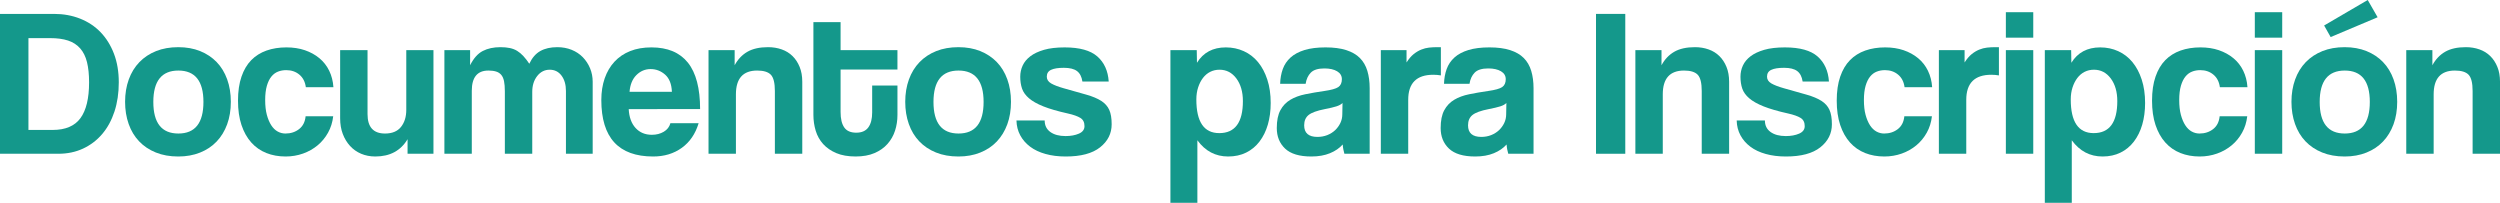 <!-- Generator: Adobe Illustrator 22.1.0, SVG Export Plug-In  -->
<svg version="1.1"
	 xmlns="http://www.w3.org/2000/svg" xmlns:xlink="http://www.w3.org/1999/xlink" xmlns:a="http://ns.adobe.com/AdobeSVGViewerExtensions/3.0/"
	 x="0px" y="0px" width="358.387px" height="29.076px" viewBox="0 0 358.387 29.076"
	 style="enable-background:new 0 0 358.387 29.076;" xml:space="preserve">
<style type="text/css">
	.st0{fill:#14988B;}
</style>
<defs>
</defs>
<g>
	<path class="st0" d="M0,22.041V1.993h7.745c1.347,0,2.592,0.226,3.737,0.678c1.145,0.455,2.126,1.103,2.939,1.949
		s1.452,1.872,1.914,3.079c0.462,1.209,0.693,2.578,0.693,4.106c0,1.531-0.206,2.924-0.617,4.182c-0.413,1.258-1,2.337-1.764,3.231
		c-0.764,0.897-1.678,1.59-2.742,2.084c-1.066,0.494-2.241,0.74-3.526,0.74H0z M7.549,18.628c1.831,0,3.16-0.563,3.986-1.691
		c0.823-1.125,1.236-2.838,1.236-5.133c0-1.125-0.101-2.094-0.3-2.897c-0.201-0.806-0.528-1.465-0.983-1.978
		c-0.452-0.514-1.032-0.887-1.735-1.118C9.048,5.58,8.192,5.465,7.185,5.465H4.077v13.163H7.549z"/>
	<path class="st0" d="M25.558,22.435c-1.207,0-2.28-0.192-3.224-0.575c-0.946-0.383-1.745-0.919-2.396-1.605
		c-0.654-0.686-1.15-1.511-1.492-2.479c-0.342-0.968-0.514-2.027-0.514-3.177c0-1.17,0.177-2.239,0.528-3.207
		s0.858-1.794,1.521-2.482c0.663-0.686,1.462-1.214,2.396-1.587s1.995-0.56,3.18-0.56c1.165,0,2.209,0.187,3.133,0.56
		c0.924,0.373,1.713,0.897,2.366,1.573c0.654,0.676,1.155,1.499,1.506,2.467c0.351,0.968,0.528,2.047,0.528,3.236
		s-0.177,2.263-0.528,3.221c-0.351,0.958-0.853,1.781-1.506,2.467c-0.654,0.686-1.445,1.214-2.381,1.587
		C27.742,22.248,26.703,22.435,25.558,22.435z M25.572,19.142c2.396,0,3.592-1.509,3.592-4.529c0-2.998-1.197-4.499-3.592-4.499
		s-3.592,1.501-3.592,4.499C21.98,17.633,23.177,19.142,25.572,19.142z"/>
	<path class="st0" d="M47.766,16.667c-0.101,0.865-0.346,1.651-0.74,2.354c-0.393,0.705-0.89,1.31-1.494,1.811
		c-0.604,0.504-1.3,0.897-2.084,1.179c-0.786,0.28-1.622,0.423-2.506,0.423c-1.007,0-1.929-0.167-2.762-0.499
		c-0.835-0.332-1.555-0.835-2.16-1.509c-0.604-0.676-1.071-1.511-1.403-2.506c-0.334-0.998-0.499-2.16-0.499-3.489
		c0-1.327,0.165-2.474,0.499-3.44c0.332-0.968,0.799-1.757,1.403-2.371c0.604-0.614,1.334-1.071,2.189-1.374
		c0.855-0.302,1.806-0.452,2.853-0.452c0.966,0,1.848,0.135,2.642,0.405c0.796,0.273,1.489,0.656,2.084,1.148
		c0.595,0.494,1.062,1.093,1.406,1.799c0.342,0.703,0.543,1.489,0.602,2.354h-3.954c-0.101-0.764-0.408-1.364-0.921-1.796
		c-0.514-0.432-1.143-0.649-1.887-0.649c-0.423,0-0.816,0.069-1.177,0.211c-0.364,0.14-0.681,0.376-0.951,0.708
		c-0.273,0.334-0.489,0.776-0.651,1.329c-0.16,0.555-0.241,1.234-0.241,2.04c0,0.826,0.081,1.533,0.241,2.128
		c0.162,0.595,0.374,1.091,0.634,1.494c0.263,0.403,0.57,0.7,0.921,0.892c0.351,0.192,0.72,0.285,1.103,0.285
		c0.764,0,1.418-0.211,1.961-0.634c0.546-0.423,0.858-1.037,0.936-1.84H47.766z"/>
	<path class="st0" d="M58.426,22.041v-2.084c-0.988,1.651-2.528,2.477-4.62,2.477c-0.747,0-1.425-0.133-2.04-0.393
		c-0.614-0.26-1.143-0.634-1.585-1.118c-0.442-0.482-0.791-1.057-1.042-1.72c-0.251-0.663-0.378-1.408-0.378-2.234V7.185h3.927v9.18
		c0,1.853,0.835,2.777,2.506,2.777c1.027,0,1.791-0.317,2.295-0.951c0.501-0.634,0.754-1.442,0.754-2.43V7.185h3.895v14.856H58.426z
		"/>
	<path class="st0" d="M81.131,22.041v-8.998c0-0.904-0.211-1.639-0.634-2.204c-0.423-0.563-0.988-0.845-1.693-0.845
		c-0.722,0-1.322,0.302-1.796,0.907c-0.472,0.602-0.708,1.359-0.708,2.263v8.878h-3.927v-8.937c0-0.604-0.039-1.098-0.12-1.479
		c-0.081-0.383-0.216-0.686-0.408-0.907c-0.192-0.221-0.437-0.378-0.74-0.467c-0.302-0.091-0.663-0.138-1.086-0.138
		c-1.592,0-2.386,0.966-2.386,2.9v9.028h-3.927V7.185h3.686v2.167c0.501-0.995,1.106-1.676,1.811-2.04
		c0.705-0.366,1.551-0.55,2.536-0.55c0.504,0,0.951,0.042,1.344,0.123c0.393,0.081,0.745,0.219,1.057,0.41
		c0.312,0.194,0.609,0.442,0.89,0.747c0.283,0.305,0.565,0.671,0.848,1.096c0.401-0.853,0.929-1.462,1.585-1.826
		c0.654-0.366,1.465-0.55,2.43-0.55c0.745,0,1.428,0.128,2.052,0.378c0.624,0.253,1.157,0.604,1.602,1.059
		c0.442,0.455,0.789,0.983,1.042,1.59c0.251,0.604,0.376,1.248,0.376,1.936v10.315H81.131z"/>
	<path class="st0" d="M90.129,15.64c0.059,1.148,0.386,2.049,0.98,2.703c0.595,0.654,1.374,0.98,2.339,0.98
		c0.646,0,1.214-0.145,1.708-0.437c0.491-0.292,0.808-0.7,0.951-1.224h4.045c-0.462,1.531-1.268,2.708-2.415,3.534
		c-1.148,0.826-2.516,1.238-4.106,1.238c-4.951,0-7.428-2.698-7.428-8.092c0-1.148,0.162-2.184,0.484-3.111
		c0.322-0.926,0.789-1.723,1.403-2.386c0.614-0.663,1.364-1.172,2.251-1.523c0.885-0.354,1.902-0.528,3.049-0.528
		c2.315,0,4.054,0.73,5.224,2.187c1.167,1.46,1.75,3.681,1.75,6.659H90.129z M96.319,13.163c-0.042-1.106-0.364-1.926-0.966-2.46
		c-0.604-0.533-1.3-0.801-2.084-0.801c-0.786,0-1.465,0.287-2.04,0.86c-0.573,0.575-0.899,1.376-0.98,2.401H96.319z"/>
	<path class="st0" d="M111.082,22.041v-8.998c0-1.148-0.192-1.922-0.573-2.325c-0.383-0.403-1.037-0.604-1.963-0.604
		c-2.035,0-3.049,1.138-3.049,3.413v8.514h-3.927V7.185h3.745v2.167c0.462-0.853,1.074-1.496,1.836-1.934
		c0.764-0.437,1.747-0.656,2.951-0.656c0.703,0,1.354,0.106,1.956,0.319c0.602,0.211,1.118,0.528,1.551,0.953
		c0.43,0.423,0.772,0.941,1.022,1.558c0.253,0.614,0.378,1.324,0.378,2.133v10.315H111.082z"/>
	<path class="st0" d="M125.032,12.259h3.622v4.226c0,0.784-0.115,1.536-0.346,2.248c-0.231,0.715-0.592,1.349-1.084,1.904
		c-0.491,0.553-1.113,0.99-1.868,1.312c-0.752,0.322-1.651,0.484-2.696,0.484c-1.084,0-2.008-0.162-2.772-0.484
		c-0.762-0.322-1.388-0.754-1.882-1.297c-0.491-0.543-0.848-1.177-1.069-1.902c-0.221-0.725-0.332-1.492-0.332-2.295V3.17h3.897
		v4.015h8.151v2.779h-8.151v6.099c0,0.966,0.174,1.7,0.523,2.204c0.351,0.504,0.924,0.754,1.725,0.754
		c0.779,0,1.356-0.251,1.725-0.754c0.371-0.504,0.555-1.219,0.555-2.143V12.259z"/>
	<path class="st0" d="M137.396,22.435c-1.206,0-2.28-0.192-3.224-0.575c-0.946-0.383-1.745-0.919-2.396-1.605
		c-0.654-0.686-1.15-1.511-1.492-2.479c-0.342-0.968-0.514-2.027-0.514-3.177c0-1.17,0.177-2.239,0.528-3.207
		c0.351-0.968,0.858-1.794,1.521-2.482c0.663-0.686,1.462-1.214,2.396-1.587s1.995-0.56,3.18-0.56c1.165,0,2.209,0.187,3.133,0.56
		s1.713,0.897,2.366,1.573c0.654,0.676,1.155,1.499,1.506,2.467s0.528,2.047,0.528,3.236s-0.177,2.263-0.528,3.221
		s-0.853,1.781-1.506,2.467c-0.654,0.686-1.445,1.214-2.381,1.587C139.581,22.248,138.541,22.435,137.396,22.435z M137.411,19.142
		c2.396,0,3.592-1.509,3.592-4.529c0-2.998-1.197-4.499-3.592-4.499c-2.396,0-3.592,1.501-3.592,4.499
		C133.819,17.633,135.015,19.142,137.411,19.142z"/>
	<path class="st0" d="M155.167,11.684c-0.101-0.683-0.359-1.182-0.772-1.494s-1.042-0.469-1.887-0.469
		c-0.804,0-1.413,0.096-1.826,0.287c-0.413,0.192-0.619,0.518-0.619,0.983c0,0.403,0.206,0.725,0.619,0.966
		c0.413,0.241,1.012,0.472,1.796,0.693c1.288,0.364,2.376,0.671,3.261,0.921c0.887,0.253,1.595,0.55,2.13,0.892
		c0.531,0.342,0.914,0.769,1.145,1.283c0.233,0.514,0.349,1.204,0.349,2.069c0,1.327-0.555,2.43-1.661,3.305
		c-1.108,0.877-2.747,1.315-4.922,1.315c-1.066,0-2.035-0.12-2.9-0.364c-0.865-0.241-1.6-0.587-2.204-1.042
		c-0.602-0.452-1.076-0.995-1.418-1.629c-0.344-0.634-0.523-1.344-0.543-2.13h4.045c0,0.715,0.273,1.265,0.816,1.654
		c0.543,0.388,1.268,0.582,2.175,0.582c0.745,0,1.383-0.115,1.917-0.349c0.533-0.231,0.801-0.59,0.801-1.074
		c0-0.546-0.197-0.939-0.59-1.179c-0.393-0.243-0.993-0.455-1.796-0.636c-1.45-0.322-2.617-0.661-3.504-1.015
		c-0.885-0.351-1.575-0.742-2.067-1.165c-0.494-0.423-0.826-0.887-0.998-1.393c-0.17-0.504-0.256-1.069-0.256-1.693
		c0-0.565,0.115-1.101,0.346-1.605c0.231-0.504,0.6-0.948,1.103-1.332c0.501-0.383,1.157-0.69,1.961-0.924
		c0.806-0.231,1.791-0.346,2.961-0.346c2.133,0,3.693,0.432,4.679,1.297c0.985,0.865,1.531,2.064,1.632,3.592H155.167z"/>
	<path class="st0" d="M167.785,29.076V7.185h3.774l0.032,1.813c0.904-1.469,2.283-2.204,4.136-2.204
		c0.926,0,1.786,0.179,2.583,0.543c0.794,0.361,1.474,0.885,2.037,1.57c0.565,0.683,1.007,1.519,1.329,2.506
		c0.322,0.985,0.484,2.103,0.484,3.352c0,1.125-0.138,2.157-0.408,3.094c-0.273,0.936-0.671,1.747-1.194,2.43
		c-0.523,0.686-1.162,1.214-1.917,1.585c-0.754,0.373-1.614,0.56-2.583,0.56c-1.811,0-3.28-0.776-4.408-2.325v8.966H167.785z
		 M174.791,19.083c2.256,0,3.384-1.531,3.384-4.59c0-1.329-0.315-2.411-0.936-3.246c-0.624-0.835-1.43-1.253-2.415-1.253
		c-0.484,0-0.926,0.101-1.329,0.302c-0.403,0.201-0.749,0.494-1.042,0.875c-0.292,0.383-0.523,0.835-0.695,1.359
		c-0.17,0.523-0.256,1.098-0.256,1.723C171.5,17.471,172.596,19.083,174.791,19.083z"/>
	<path class="st0" d="M192.723,22.041c-0.059-0.201-0.108-0.408-0.147-0.619c-0.042-0.211-0.071-0.447-0.091-0.71
		c-0.464,0.523-1.071,0.941-1.828,1.253c-0.754,0.312-1.644,0.469-2.671,0.469c-1.71,0-2.963-0.378-3.76-1.133
		s-1.192-1.737-1.192-2.944c0-1.066,0.17-1.917,0.514-2.551c0.342-0.636,0.813-1.133,1.418-1.496
		c0.604-0.361,1.324-0.629,2.16-0.799c0.835-0.172,1.745-0.327,2.732-0.469c0.985-0.14,1.649-0.327,1.993-0.558
		c0.342-0.231,0.514-0.609,0.514-1.133c0-0.484-0.226-0.86-0.681-1.133c-0.452-0.27-1.062-0.408-1.826-0.408
		c-0.907,0-1.555,0.201-1.949,0.604c-0.391,0.403-0.639,0.936-0.74,1.6h-3.654c0.02-0.764,0.147-1.469,0.378-2.113
		c0.231-0.644,0.604-1.197,1.118-1.661c0.514-0.462,1.182-0.818,2.005-1.071c0.823-0.251,1.828-0.376,3.013-0.376
		c1.162,0,2.15,0.13,2.963,0.391c0.813,0.263,1.465,0.639,1.956,1.133c0.491,0.494,0.848,1.108,1.069,1.843
		c0.221,0.735,0.332,1.565,0.332,2.489v9.392H192.723z M192.456,14.766c-0.201,0.201-0.494,0.361-0.877,0.482
		c-0.381,0.12-0.936,0.253-1.661,0.393c-1.125,0.221-1.902,0.504-2.325,0.845c-0.423,0.342-0.634,0.835-0.634,1.479
		c0,1.108,0.634,1.661,1.902,1.661c0.504,0,0.971-0.086,1.406-0.256c0.432-0.172,0.804-0.403,1.116-0.695s0.565-0.634,0.757-1.027
		c0.189-0.393,0.285-0.811,0.285-1.253L192.456,14.766z"/>
	<path class="st0" d="M197.948,22.041V7.185h3.686v1.769c0.322-0.506,0.659-0.904,1.01-1.187c0.354-0.285,0.715-0.501,1.089-0.654
		c0.371-0.152,0.749-0.248,1.13-0.29c0.383-0.039,0.776-0.061,1.179-0.061h0.514v4.047c-0.364-0.061-0.725-0.091-1.089-0.091
		c-2.396,0-3.592,1.197-3.592,3.592v7.73H197.948z"/>
	<path class="st0" d="M216.215,22.041c-0.059-0.201-0.108-0.408-0.147-0.619c-0.042-0.211-0.071-0.447-0.091-0.71
		c-0.464,0.523-1.071,0.941-1.828,1.253c-0.754,0.312-1.644,0.469-2.671,0.469c-1.71,0-2.963-0.378-3.76-1.133
		s-1.192-1.737-1.192-2.944c0-1.066,0.17-1.917,0.514-2.551c0.342-0.636,0.813-1.133,1.418-1.496
		c0.604-0.361,1.324-0.629,2.16-0.799c0.835-0.172,1.745-0.327,2.732-0.469c0.985-0.14,1.649-0.327,1.993-0.558
		c0.342-0.231,0.514-0.609,0.514-1.133c0-0.484-0.226-0.86-0.681-1.133c-0.452-0.27-1.062-0.408-1.826-0.408
		c-0.907,0-1.555,0.201-1.949,0.604c-0.391,0.403-0.639,0.936-0.74,1.6h-3.654c0.02-0.764,0.147-1.469,0.378-2.113
		c0.231-0.644,0.604-1.197,1.118-1.661c0.514-0.462,1.182-0.818,2.005-1.071c0.823-0.251,1.828-0.376,3.013-0.376
		c1.162,0,2.15,0.13,2.963,0.391c0.813,0.263,1.465,0.639,1.956,1.133c0.491,0.494,0.848,1.108,1.069,1.843
		c0.221,0.735,0.332,1.565,0.332,2.489v9.392H216.215z M215.947,14.766c-0.201,0.201-0.494,0.361-0.877,0.482
		c-0.381,0.12-0.936,0.253-1.661,0.393c-1.125,0.221-1.902,0.504-2.325,0.845c-0.423,0.342-0.634,0.835-0.634,1.479
		c0,1.108,0.634,1.661,1.902,1.661c0.504,0,0.971-0.086,1.406-0.256c0.432-0.172,0.804-0.403,1.116-0.695
		c0.312-0.292,0.565-0.634,0.757-1.027c0.189-0.393,0.285-0.811,0.285-1.253L215.947,14.766z"/>
	<path class="st0" d="M228.795,22.041V1.993h4.197v20.049H228.795z"/>
	<path class="st0" d="M243.951,22.041v-8.998c0-1.148-0.192-1.922-0.573-2.325c-0.383-0.403-1.037-0.604-1.963-0.604
		c-2.035,0-3.049,1.138-3.049,3.413v8.514h-3.927V7.185h3.745v2.167c0.462-0.853,1.074-1.496,1.836-1.934
		c0.764-0.437,1.747-0.656,2.951-0.656c0.703,0,1.354,0.106,1.956,0.319c0.602,0.211,1.118,0.528,1.551,0.953
		c0.43,0.423,0.772,0.941,1.022,1.558c0.253,0.614,0.378,1.324,0.378,2.133v10.315H243.951z"/>
	<path class="st0" d="M258.415,11.684c-0.101-0.683-0.359-1.182-0.772-1.494s-1.042-0.469-1.887-0.469
		c-0.804,0-1.413,0.096-1.826,0.287c-0.413,0.192-0.619,0.518-0.619,0.983c0,0.403,0.206,0.725,0.619,0.966
		c0.413,0.241,1.012,0.472,1.796,0.693c1.288,0.364,2.376,0.671,3.261,0.921c0.887,0.253,1.595,0.55,2.13,0.892
		c0.531,0.342,0.914,0.769,1.145,1.283c0.233,0.514,0.349,1.204,0.349,2.069c0,1.327-0.555,2.43-1.661,3.305
		c-1.108,0.877-2.747,1.315-4.922,1.315c-1.066,0-2.035-0.12-2.9-0.364c-0.865-0.241-1.6-0.587-2.204-1.042
		c-0.602-0.452-1.076-0.995-1.418-1.629c-0.344-0.634-0.523-1.344-0.543-2.13h4.045c0,0.715,0.273,1.265,0.816,1.654
		c0.543,0.388,1.268,0.582,2.175,0.582c0.745,0,1.383-0.115,1.917-0.349c0.533-0.231,0.801-0.59,0.801-1.074
		c0-0.546-0.197-0.939-0.59-1.179c-0.393-0.243-0.993-0.455-1.796-0.636c-1.45-0.322-2.617-0.661-3.504-1.015
		c-0.885-0.351-1.575-0.742-2.067-1.165c-0.494-0.423-0.826-0.887-0.998-1.393c-0.17-0.504-0.256-1.069-0.256-1.693
		c0-0.565,0.115-1.101,0.346-1.605c0.231-0.504,0.6-0.948,1.103-1.332c0.501-0.383,1.157-0.69,1.961-0.924
		c0.806-0.231,1.791-0.346,2.961-0.346c2.133,0,3.693,0.432,4.679,1.297c0.985,0.865,1.531,2.064,1.632,3.592H258.415z"/>
	<path class="st0" d="M276.952,16.667c-0.101,0.865-0.346,1.651-0.74,2.354c-0.393,0.705-0.89,1.31-1.494,1.811
		c-0.604,0.504-1.3,0.897-2.084,1.179c-0.786,0.28-1.622,0.423-2.506,0.423c-1.007,0-1.929-0.167-2.762-0.499
		c-0.835-0.332-1.555-0.835-2.16-1.509c-0.604-0.676-1.071-1.511-1.403-2.506c-0.334-0.998-0.499-2.16-0.499-3.489
		c0-1.327,0.165-2.474,0.499-3.44c0.332-0.968,0.799-1.757,1.403-2.371c0.604-0.614,1.334-1.071,2.189-1.374
		c0.855-0.302,1.806-0.452,2.853-0.452c0.966,0,1.848,0.135,2.642,0.405c0.796,0.273,1.489,0.656,2.084,1.148
		c0.595,0.494,1.062,1.093,1.406,1.799c0.342,0.703,0.543,1.489,0.602,2.354h-3.954c-0.101-0.764-0.408-1.364-0.921-1.796
		c-0.514-0.432-1.143-0.649-1.887-0.649c-0.423,0-0.816,0.069-1.177,0.211c-0.364,0.14-0.681,0.376-0.951,0.708
		c-0.273,0.334-0.489,0.776-0.651,1.329c-0.16,0.555-0.241,1.234-0.241,2.04c0,0.826,0.081,1.533,0.241,2.128
		c0.162,0.595,0.374,1.091,0.634,1.494c0.263,0.403,0.57,0.7,0.921,0.892c0.351,0.192,0.72,0.285,1.103,0.285
		c0.764,0,1.418-0.211,1.961-0.634c0.546-0.423,0.858-1.037,0.936-1.84H276.952z"/>
	<path class="st0" d="M277.947,22.041V7.185h3.686v1.769c0.322-0.506,0.659-0.904,1.01-1.187c0.354-0.285,0.715-0.501,1.089-0.654
		c0.371-0.152,0.749-0.248,1.13-0.29c0.383-0.039,0.776-0.061,1.179-0.061h0.514v4.047c-0.364-0.061-0.725-0.091-1.089-0.091
		c-2.396,0-3.592,1.197-3.592,3.592v7.73H277.947z"/>
	<path class="st0" d="M287.55,5.403V1.75h3.927v3.654H287.55z M287.55,22.041V7.185h3.927v14.856H287.55z"/>
	<path class="st0" d="M293.135,29.076V7.185h3.774l0.032,1.813c0.904-1.469,2.283-2.204,4.136-2.204
		c0.926,0,1.786,0.179,2.583,0.543c0.794,0.361,1.474,0.885,2.037,1.57c0.565,0.683,1.007,1.519,1.329,2.506
		c0.322,0.985,0.484,2.103,0.484,3.352c0,1.125-0.138,2.157-0.408,3.094c-0.273,0.936-0.671,1.747-1.194,2.43
		c-0.523,0.686-1.162,1.214-1.917,1.585c-0.754,0.373-1.614,0.56-2.583,0.56c-1.811,0-3.28-0.776-4.408-2.325v8.966H293.135z
		 M300.141,19.083c2.256,0,3.384-1.531,3.384-4.59c0-1.329-0.315-2.411-0.936-3.246c-0.624-0.835-1.43-1.253-2.415-1.253
		c-0.484,0-0.926,0.101-1.329,0.302c-0.403,0.201-0.749,0.494-1.042,0.875c-0.292,0.383-0.523,0.835-0.695,1.359
		c-0.17,0.523-0.256,1.098-0.256,1.723C296.851,17.471,297.947,19.083,300.141,19.083z"/>
	<path class="st0" d="M322.153,16.667c-0.101,0.865-0.346,1.651-0.74,2.354c-0.393,0.705-0.889,1.31-1.494,1.811
		c-0.604,0.504-1.3,0.897-2.084,1.179c-0.786,0.28-1.622,0.423-2.506,0.423c-1.007,0-1.929-0.167-2.762-0.499
		c-0.835-0.332-1.555-0.835-2.16-1.509c-0.604-0.676-1.071-1.511-1.403-2.506c-0.334-0.998-0.499-2.16-0.499-3.489
		c0-1.327,0.165-2.474,0.499-3.44c0.332-0.968,0.799-1.757,1.403-2.371c0.604-0.614,1.334-1.071,2.189-1.374
		c0.855-0.302,1.806-0.452,2.853-0.452c0.966,0,1.848,0.135,2.642,0.405c0.796,0.273,1.489,0.656,2.084,1.148
		c0.595,0.494,1.062,1.093,1.406,1.799c0.342,0.703,0.543,1.489,0.602,2.354h-3.954c-0.101-0.764-0.408-1.364-0.921-1.796
		c-0.514-0.432-1.143-0.649-1.887-0.649c-0.423,0-0.816,0.069-1.177,0.211c-0.364,0.14-0.681,0.376-0.951,0.708
		c-0.273,0.334-0.489,0.776-0.651,1.329c-0.16,0.555-0.241,1.234-0.241,2.04c0,0.826,0.081,1.533,0.241,2.128
		c0.162,0.595,0.373,1.091,0.634,1.494c0.263,0.403,0.57,0.7,0.921,0.892c0.351,0.192,0.72,0.285,1.103,0.285
		c0.764,0,1.418-0.211,1.961-0.634c0.546-0.423,0.858-1.037,0.936-1.84H322.153z"/>
	<path class="st0" d="M323.239,5.403V1.75h3.927v3.654H323.239z M323.239,22.041V7.185h3.927v14.856H323.239z"/>
	<path class="st0" d="M336.117,22.435c-1.206,0-2.28-0.192-3.224-0.575c-0.946-0.383-1.745-0.919-2.396-1.605
		c-0.654-0.686-1.15-1.511-1.492-2.479c-0.342-0.968-0.514-2.027-0.514-3.177c0-1.17,0.177-2.239,0.528-3.207
		s0.858-1.794,1.521-2.482c0.663-0.686,1.462-1.214,2.396-1.587s1.995-0.56,3.18-0.56c1.165,0,2.209,0.187,3.133,0.56
		s1.713,0.897,2.366,1.573c0.654,0.676,1.155,1.499,1.506,2.467s0.528,2.047,0.528,3.236s-0.177,2.263-0.528,3.221
		s-0.853,1.781-1.506,2.467c-0.654,0.686-1.445,1.214-2.381,1.587C338.302,22.248,337.262,22.435,336.117,22.435z M336.132,19.142
		c2.396,0,3.592-1.509,3.592-4.529c0-2.998-1.197-4.499-3.592-4.499c-2.396,0-3.592,1.501-3.592,4.499
		C332.54,17.633,333.736,19.142,336.132,19.142z M334.11,5.313l-0.936-1.659L339.425,0l1.418,2.474L334.11,5.313z"/>
	<path class="st0" d="M354.461,22.041v-8.998c0-1.148-0.192-1.922-0.573-2.325c-0.383-0.403-1.037-0.604-1.963-0.604
		c-2.035,0-3.049,1.138-3.049,3.413v8.514h-3.927V7.185h3.745v2.167c0.462-0.853,1.074-1.496,1.836-1.934
		c0.764-0.437,1.747-0.656,2.951-0.656c0.703,0,1.354,0.106,1.956,0.319c0.602,0.211,1.118,0.528,1.551,0.953
		c0.43,0.423,0.772,0.941,1.022,1.558c0.253,0.614,0.378,1.324,0.378,2.133v10.315H354.461z"/>
</g>
</svg>